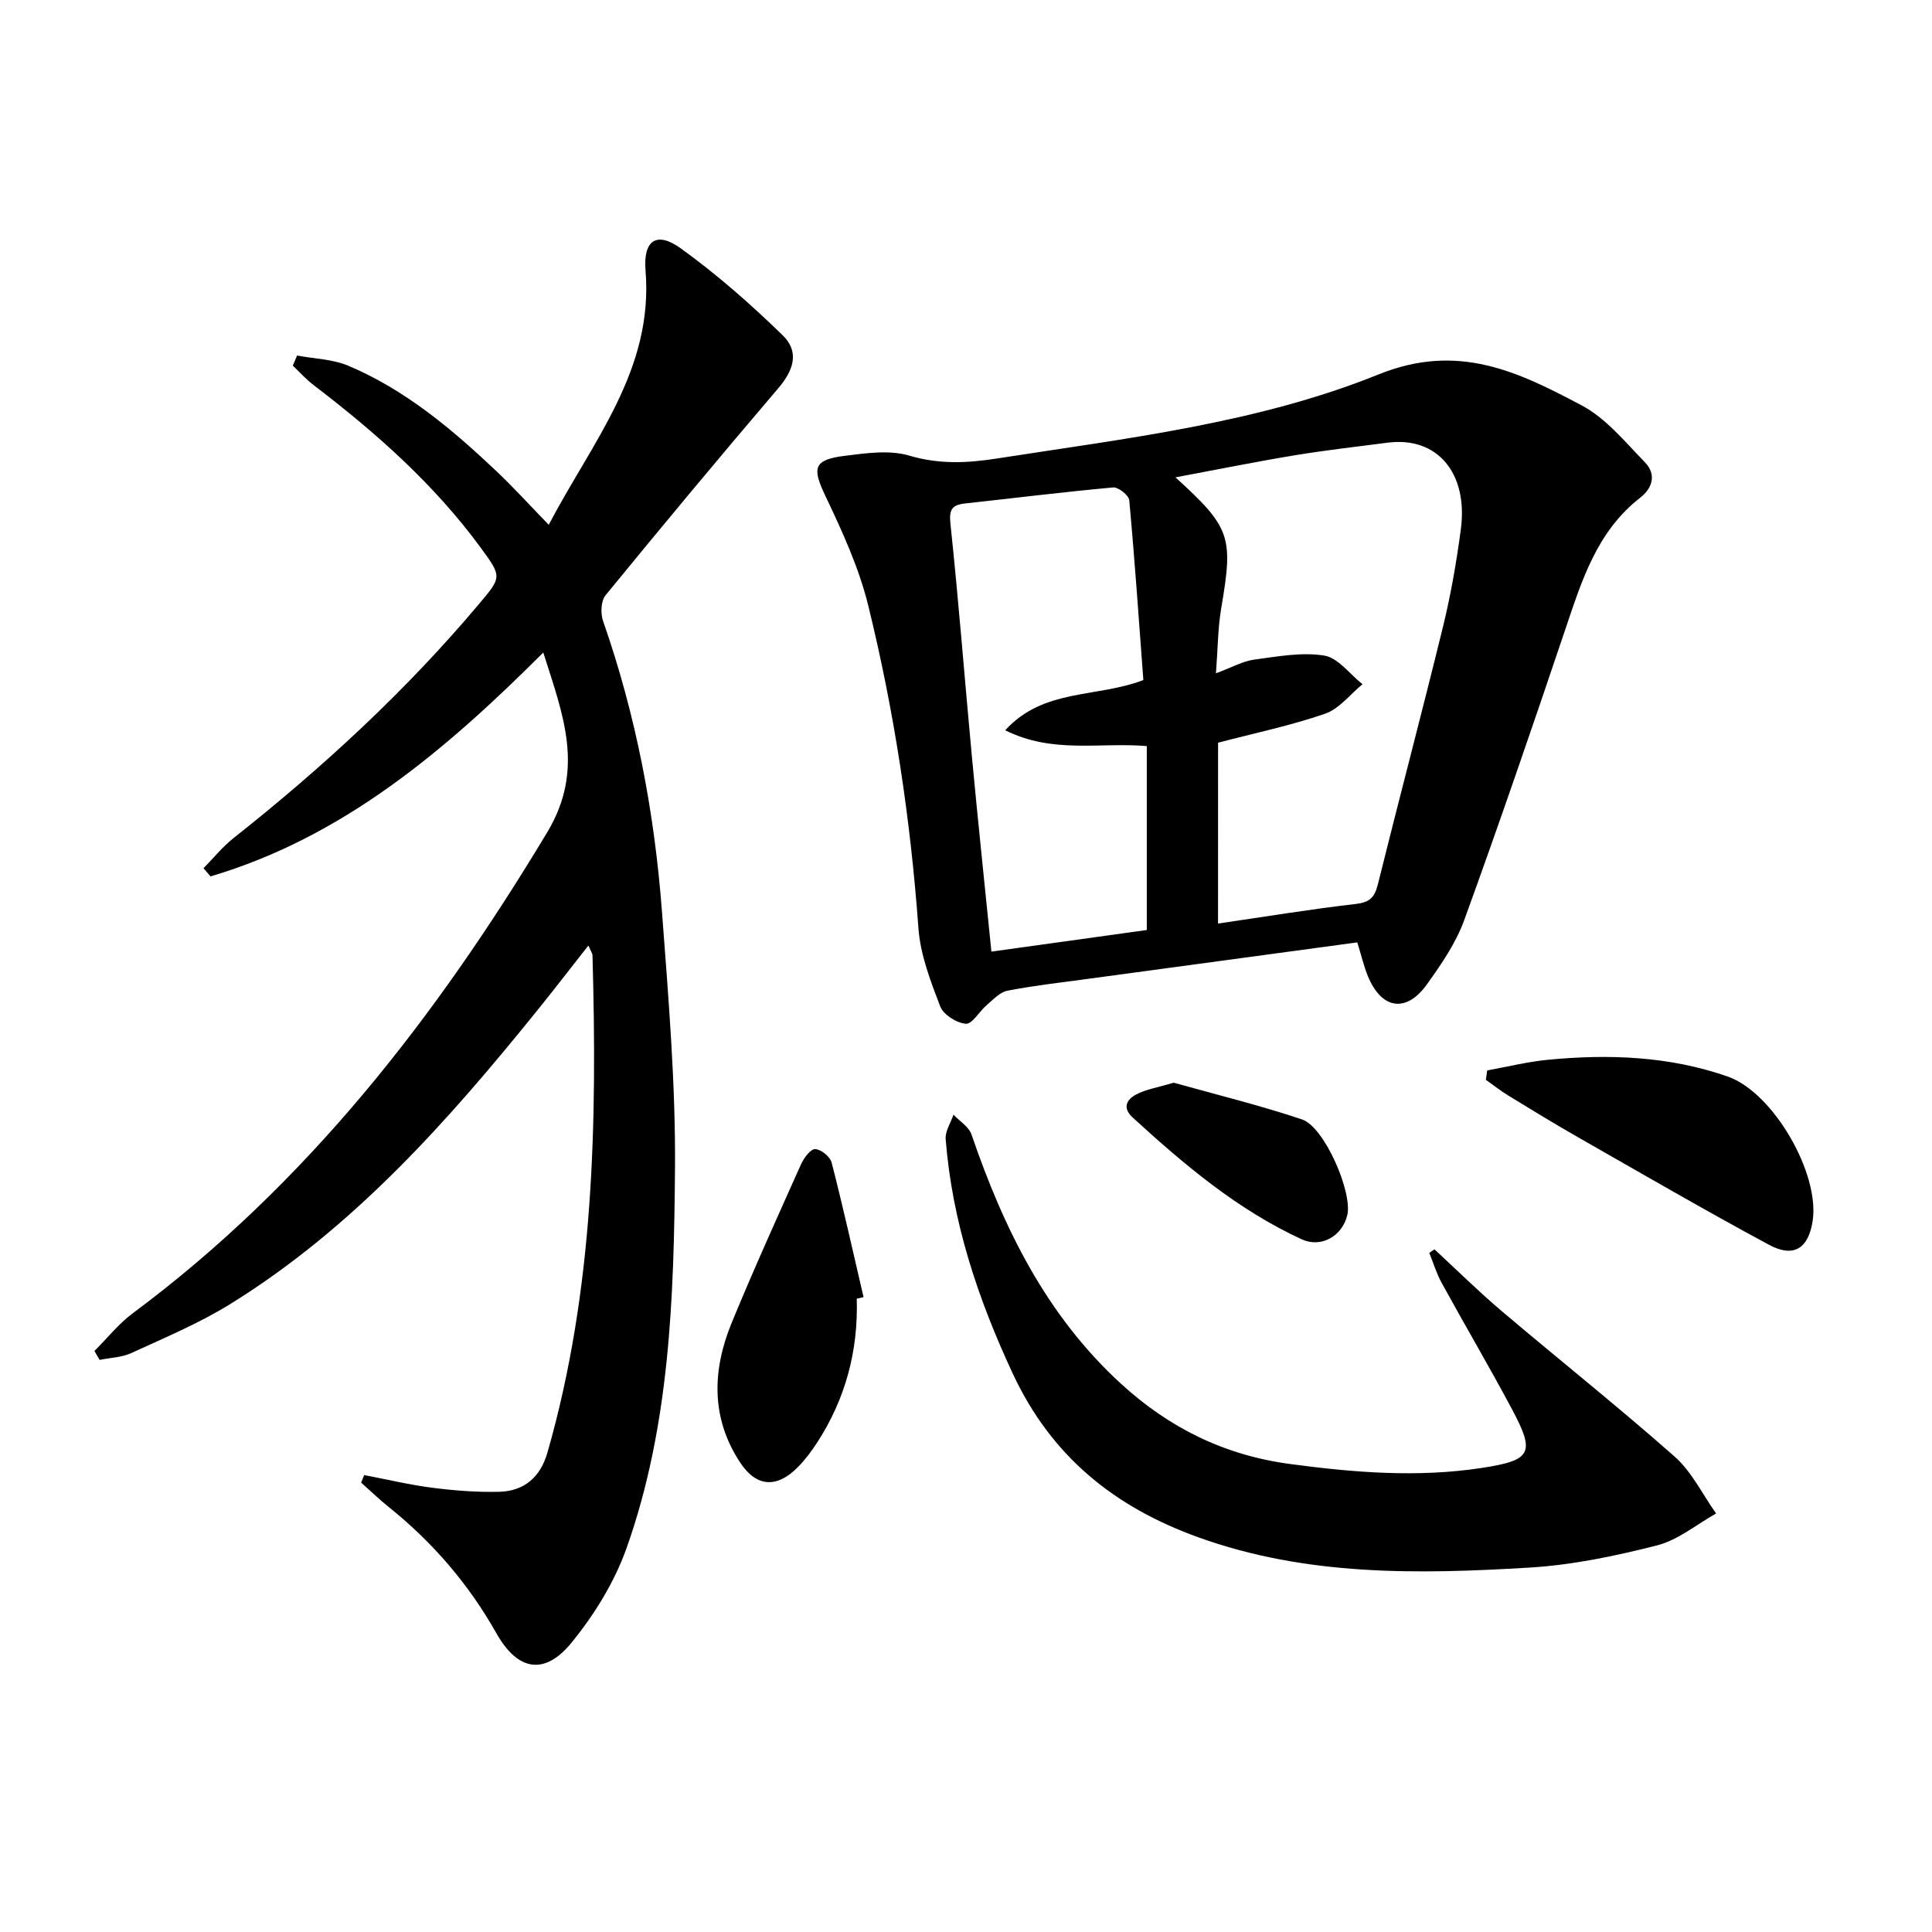 <svg enable-background="new 0 0 400 400" viewBox="0 0 400 400" xmlns="http://www.w3.org/2000/svg"><path d="m19.55 279.71c2.63-2.62 4.98-5.61 7.92-7.8 36.06-26.8 62.87-61.4 85.82-99.58 7.84-13.05 3.3-24.26-.81-37.23-20.43 20.42-41.53 38.24-68.89 46.35-.49-.56-.97-1.13-1.46-1.69 2.05-2.08 3.91-4.41 6.18-6.21 18.46-14.6 35.7-30.48 50.88-48.52 4.68-5.55 4.76-5.6.34-11.63-9.64-13.15-21.71-23.83-34.6-33.67-1.56-1.19-2.88-2.68-4.31-4.03.3-.7.6-1.39.89-2.09 3.54.67 7.33.74 10.57 2.1 11.83 4.98 21.52 13.16 30.74 21.88 3.49 3.3 6.72 6.88 10.79 11.06 9.05-17.26 21.74-32.06 20.04-52.64-.51-6.21 2.26-8.22 7.28-4.6 7.48 5.39 14.48 11.55 21.1 17.99 3.53 3.43 2.32 7.22-.92 11.01-12.07 14.15-23.97 28.44-35.74 42.84-.96 1.17-1.06 3.76-.51 5.33 6.85 19.58 10.67 39.78 12.21 60.38 1.33 17.73 2.83 35.52 2.68 53.26-.23 26.41-1.06 52.98-10.01 78.25-2.49 7.03-6.66 13.8-11.39 19.6-5.68 6.97-11.23 5.79-15.59-1.94-5.71-10.13-13.15-18.79-22.22-26.07-2-1.61-3.85-3.4-5.77-5.1l.63-1.56c4.72.9 9.4 2.02 14.15 2.63 4.56.58 9.19.94 13.77.83 5.21-.12 8.57-3.04 10.03-8.15 9.66-33.71 10.28-68.23 9.32-102.9-.01-.44-.35-.87-.85-2.05-3.72 4.72-7.1 9.12-10.58 13.43-18.57 23.01-38.13 45.04-63.57 60.8-6.45 3.99-13.55 6.96-20.47 10.14-1.99.92-4.38.97-6.58 1.42-.34-.59-.71-1.21-1.07-1.84z"/><path d="m281.01 195.11c-18.85 2.55-37.26 5.04-55.67 7.54-5.59.76-11.21 1.39-16.74 2.46-1.58.3-2.98 1.85-4.32 2.99-1.52 1.29-2.99 3.96-4.31 3.86-1.91-.15-4.65-1.88-5.31-3.6-2-5.22-4.11-10.68-4.51-16.18-1.63-22.59-5-44.9-10.4-66.85-1.92-7.78-5.35-15.29-8.82-22.56-2.81-5.88-2.58-7.58 3.99-8.4 4.42-.56 9.26-1.25 13.37-.03 6.17 1.83 11.99 1.54 18.1.59 26.73-4.17 53.94-7.28 79.05-17.42 16.49-6.66 28.95-.49 41.99 6.4 5.06 2.67 9.02 7.58 13.14 11.81 2.35 2.42 1.66 5.27-.99 7.33-8.95 6.96-12.08 17.12-15.5 27.26-6.78 20.12-13.67 40.21-20.92 60.17-1.72 4.75-4.73 9.13-7.71 13.29-4.28 6-9.38 5.22-12.21-1.59-.88-2.14-1.4-4.41-2.23-7.07zm-28.83-3.9c9.83-1.43 19.13-2.97 28.49-4.05 2.86-.33 3.91-1.31 4.58-3.98 4.43-17.84 9.15-35.62 13.52-53.48 1.61-6.58 2.77-13.3 3.67-20.02 1.58-11.79-4.9-19.35-15.14-18.03-6.41.83-12.84 1.56-19.22 2.61-8.11 1.34-16.18 2.98-24.71 4.57 11.46 10.44 11.99 12.29 9.48 27.04-.71 4.15-.71 8.42-1.1 13.53 3.31-1.23 5.55-2.51 7.91-2.83 4.81-.65 9.83-1.59 14.51-.84 2.88.47 5.29 3.85 7.92 5.93-2.55 2.09-4.8 5.08-7.72 6.1-7.15 2.47-14.61 4.02-22.18 6.01-.01 11.99-.01 24.26-.01 37.44zm-44.06-40.02c7.96-8.7 18.7-6.64 28.6-10.39-.91-12.17-1.77-24.71-2.92-37.23-.09-1.02-2.26-2.74-3.33-2.65-10.24.93-20.45 2.2-30.68 3.32-2.69.3-3.33 1.22-3.01 4.22 1.7 16 2.93 32.06 4.43 48.08 1.25 13.34 2.66 26.66 4.05 40.48 11.03-1.53 21.6-3 32.17-4.47 0-12.96 0-25.49 0-38.08-9.73-.83-19.49 1.65-29.31-3.28z"/><path d="m296.99 258.66c4.6 4.24 9.05 8.66 13.82 12.7 11.93 10.12 24.19 19.86 35.9 30.21 3.56 3.14 5.76 7.81 8.59 11.78-4.05 2.27-7.86 5.49-12.21 6.6-8.64 2.2-17.53 4.07-26.4 4.6-23.1 1.39-46.16 1.8-68.54-6.25-17.47-6.28-30.5-16.81-38.48-33.94-7.23-15.52-12.54-31.42-13.88-48.52-.13-1.63 1.05-3.37 1.62-5.06 1.28 1.36 3.18 2.5 3.73 4.11 6.65 19.41 15.48 37.43 30.94 51.59 10 9.16 21.42 14.8 34.97 16.62 13.25 1.78 26.45 2.85 39.73.82 10.32-1.58 11.12-3.05 6.25-12.18-4.7-8.8-9.76-17.4-14.56-26.15-1.07-1.95-1.71-4.13-2.55-6.2.35-.24.71-.48 1.07-.73z"/><path d="m307.91 221.62c4.17-.75 8.31-1.79 12.51-2.2 12.64-1.22 25.19-.77 37.32 3.48 9.39 3.29 19.1 20.09 17.54 29.95-.89 5.64-3.91 7.63-9.05 4.86-13.28-7.15-26.33-14.73-39.44-22.21-4.9-2.79-9.71-5.74-14.52-8.68-1.61-.98-3.1-2.17-4.64-3.26.08-.64.18-1.29.28-1.94z"/><path d="m177.38 268.88c.33 10.78-2.33 20.74-8.2 29.79-1.17 1.8-2.49 3.56-3.99 5.08-4.35 4.41-8.58 4.17-11.95-.95-6.1-9.26-5.78-19.15-1.73-28.99 4.54-11.02 9.46-21.88 14.33-32.75.58-1.3 1.96-3.17 2.93-3.15 1.2.03 3.1 1.57 3.41 2.78 2.38 9.24 4.44 18.57 6.61 27.87-.47.12-.94.22-1.41.32z"/><path d="m243 224.16c8.55 2.4 17.69 4.63 26.58 7.61 4.63 1.55 10.49 15.12 9.36 19.82-1.06 4.4-5.46 6.83-9.45 4.99-13.29-6.13-24.3-15.44-34.98-25.21-2.25-2.06-1.15-3.77.65-4.73 2.1-1.13 4.61-1.5 7.84-2.48z"/></svg>
